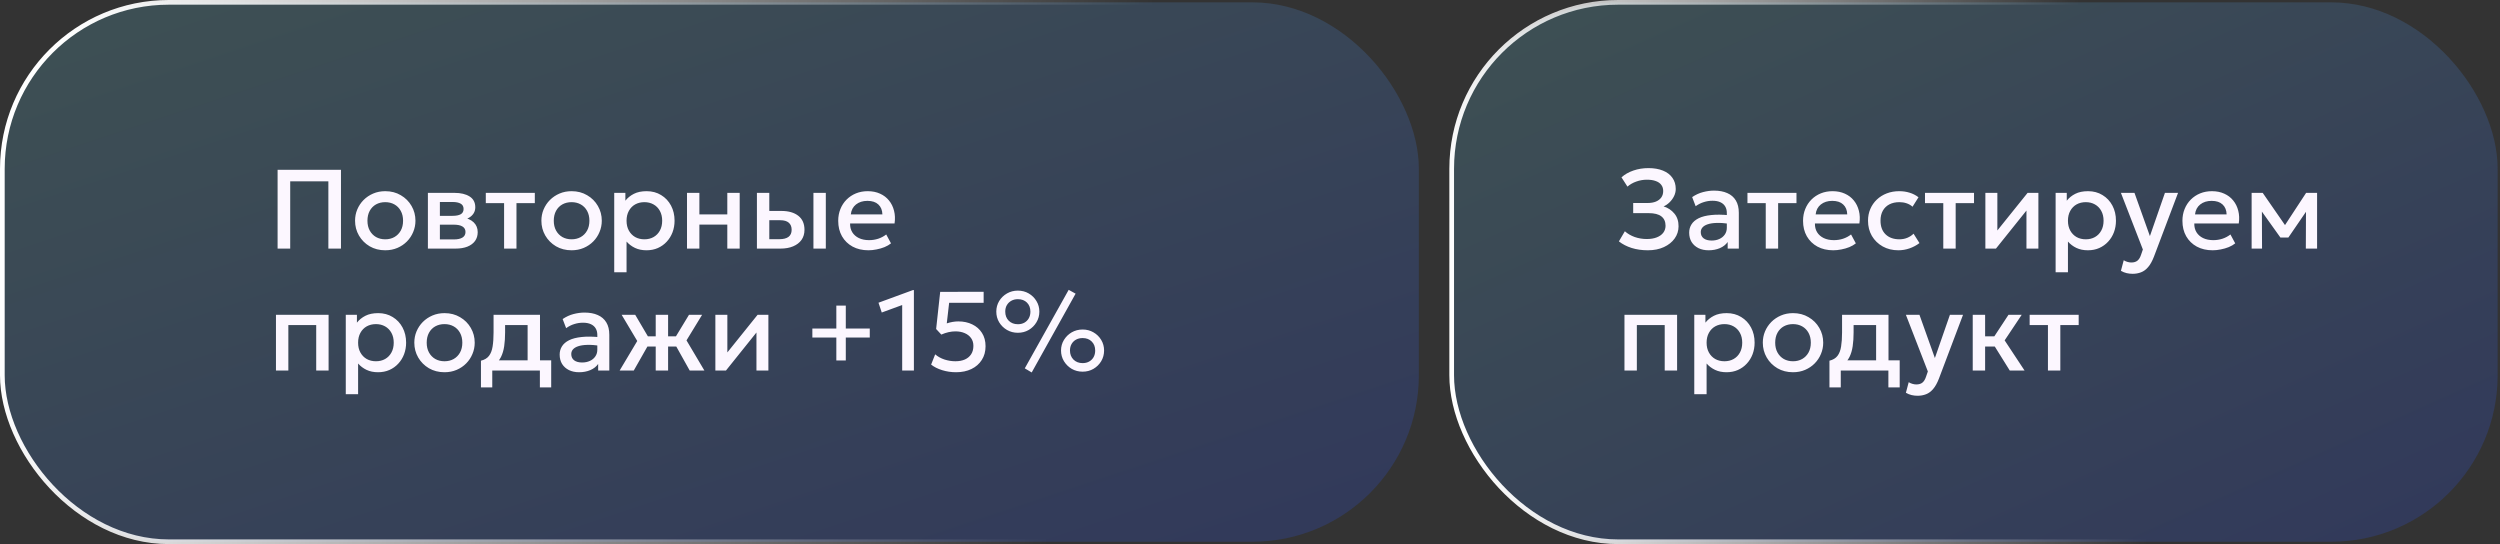 <?xml version="1.0" encoding="UTF-8"?> <svg xmlns="http://www.w3.org/2000/svg" width="533" height="116" viewBox="0 0 533 116" fill="none"><rect x="0" y="0" width="533" height="116" fill="#333333" stroke="none"/><rect x="0.5" y="0.5" width="302" height="115" rx="35.5" fill="url(#paint0_linear_2244_1904)" fill-opacity="0.2"></rect><rect x="0.5" y="0.5" width="302" height="115" rx="35.5" stroke="url(#paint1_linear_2244_1904)"></rect><path d="M59.184 53V36.2H72.696V53H70.008V38.66H61.872V53H59.184ZM82.131 53.36C80.891 53.36 79.783 53.076 78.807 52.508C77.839 51.932 77.079 51.168 76.527 50.216C75.975 49.256 75.699 48.204 75.699 47.06C75.699 46.212 75.855 45.412 76.167 44.66C76.487 43.9 76.935 43.228 77.511 42.644C78.095 42.06 78.779 41.6 79.563 41.264C80.347 40.928 81.207 40.76 82.143 40.76C83.383 40.76 84.487 41.048 85.455 41.624C86.431 42.192 87.195 42.956 87.747 43.916C88.299 44.868 88.575 45.916 88.575 47.06C88.575 47.9 88.415 48.7 88.095 49.46C87.783 50.22 87.339 50.892 86.763 51.476C86.187 52.06 85.507 52.52 84.723 52.856C83.939 53.192 83.075 53.36 82.131 53.36ZM82.131 51.02C82.867 51.02 83.519 50.86 84.087 50.54C84.663 50.212 85.115 49.752 85.443 49.16C85.771 48.568 85.935 47.868 85.935 47.06C85.935 46.252 85.771 45.552 85.443 44.96C85.115 44.36 84.663 43.9 84.087 43.58C83.519 43.26 82.867 43.1 82.131 43.1C81.395 43.1 80.739 43.26 80.163 43.58C79.595 43.9 79.147 44.36 78.819 44.96C78.499 45.552 78.339 46.252 78.339 47.06C78.339 47.868 78.503 48.568 78.831 49.16C79.159 49.752 79.607 50.212 80.175 50.54C80.751 50.86 81.403 51.02 82.131 51.02ZM91.227 53V41.12H96.891C98.235 41.12 99.311 41.376 100.119 41.888C100.927 42.4 101.331 43.168 101.331 44.192C101.331 44.672 101.215 45.1 100.983 45.476C100.751 45.844 100.431 46.152 100.023 46.4C99.615 46.648 99.139 46.828 98.595 46.94L98.547 46.352C99.595 46.496 100.407 46.844 100.983 47.396C101.559 47.948 101.847 48.648 101.847 49.496C101.847 50.216 101.659 50.84 101.283 51.368C100.907 51.888 100.367 52.292 99.663 52.58C98.959 52.86 98.115 53 97.131 53H91.227ZM93.783 51.044H96.771C97.563 51.044 98.171 50.912 98.595 50.648C99.027 50.384 99.243 49.988 99.243 49.46C99.243 48.94 99.031 48.552 98.607 48.296C98.183 48.032 97.571 47.9 96.771 47.9H93.435V46.016H96.495C97.239 46.016 97.815 45.904 98.223 45.68C98.631 45.448 98.835 45.072 98.835 44.552C98.835 44.032 98.631 43.656 98.223 43.424C97.815 43.184 97.239 43.064 96.495 43.064H93.783V51.044ZM107.472 53V43.304H103.572V41.12H114.024V43.304H110.112V53H107.472ZM121.857 53.36C120.617 53.36 119.509 53.076 118.533 52.508C117.565 51.932 116.805 51.168 116.253 50.216C115.701 49.256 115.425 48.204 115.425 47.06C115.425 46.212 115.581 45.412 115.893 44.66C116.213 43.9 116.661 43.228 117.237 42.644C117.821 42.06 118.505 41.6 119.289 41.264C120.073 40.928 120.933 40.76 121.869 40.76C123.109 40.76 124.213 41.048 125.181 41.624C126.157 42.192 126.921 42.956 127.473 43.916C128.025 44.868 128.301 45.916 128.301 47.06C128.301 47.9 128.141 48.7 127.821 49.46C127.509 50.22 127.065 50.892 126.489 51.476C125.913 52.06 125.233 52.52 124.449 52.856C123.665 53.192 122.801 53.36 121.857 53.36ZM121.857 51.02C122.593 51.02 123.245 50.86 123.813 50.54C124.389 50.212 124.841 49.752 125.169 49.16C125.497 48.568 125.661 47.868 125.661 47.06C125.661 46.252 125.497 45.552 125.169 44.96C124.841 44.36 124.389 43.9 123.813 43.58C123.245 43.26 122.593 43.1 121.857 43.1C121.121 43.1 120.465 43.26 119.889 43.58C119.321 43.9 118.873 44.36 118.545 44.96C118.225 45.552 118.065 46.252 118.065 47.06C118.065 47.868 118.229 48.568 118.557 49.16C118.885 49.752 119.333 50.212 119.901 50.54C120.477 50.86 121.129 51.02 121.857 51.02ZM130.953 58.04V41.12H133.329V42.788C133.801 42.188 134.405 41.7 135.141 41.324C135.877 40.948 136.785 40.76 137.865 40.76C139.025 40.76 140.053 41.036 140.949 41.588C141.853 42.132 142.557 42.88 143.061 43.832C143.565 44.776 143.817 45.852 143.817 47.06C143.817 47.932 143.673 48.752 143.385 49.52C143.097 50.28 142.685 50.948 142.149 51.524C141.621 52.1 140.989 52.552 140.253 52.88C139.525 53.2 138.717 53.36 137.829 53.36C136.901 53.36 136.085 53.192 135.381 52.856C134.677 52.52 134.077 52.068 133.581 51.5V58.04H130.953ZM137.385 51.02C138.121 51.02 138.773 50.86 139.341 50.54C139.917 50.212 140.365 49.752 140.685 49.16C141.013 48.568 141.177 47.868 141.177 47.06C141.177 46.252 141.013 45.552 140.685 44.96C140.357 44.36 139.905 43.9 139.329 43.58C138.761 43.26 138.113 43.1 137.385 43.1C136.649 43.1 135.993 43.26 135.417 43.58C134.849 43.9 134.401 44.36 134.073 44.96C133.745 45.552 133.581 46.252 133.581 47.06C133.581 47.868 133.745 48.568 134.073 49.16C134.401 49.752 134.849 50.212 135.417 50.54C135.993 50.86 136.649 51.02 137.385 51.02ZM146.469 53V41.12H149.109V45.704H155.061V41.12H157.701V53H155.061V47.888H149.109V53H146.469ZM161.375 53V41.12H164.015V50.996H166.163C167.027 50.996 167.679 50.828 168.119 50.492C168.559 50.156 168.779 49.656 168.779 48.992C168.779 48.336 168.575 47.832 168.167 47.48C167.759 47.128 167.159 46.952 166.367 46.952H163.655V44.972H166.571C168.107 44.972 169.315 45.316 170.195 46.004C171.075 46.692 171.515 47.688 171.515 48.992C171.515 49.832 171.303 50.552 170.879 51.152C170.455 51.744 169.859 52.2 169.091 52.52C168.331 52.84 167.439 53 166.415 53H161.375ZM173.423 53V41.12H176.063V53H173.423ZM185.151 53.36C183.871 53.36 182.747 53.1 181.779 52.58C180.811 52.052 180.055 51.316 179.511 50.372C178.975 49.428 178.707 48.332 178.707 47.084C178.707 46.172 178.863 45.332 179.175 44.564C179.487 43.788 179.927 43.116 180.495 42.548C181.063 41.98 181.727 41.54 182.487 41.228C183.255 40.916 184.091 40.76 184.995 40.76C185.979 40.76 186.855 40.936 187.623 41.288C188.391 41.632 189.027 42.116 189.531 42.74C190.043 43.364 190.403 44.096 190.611 44.936C190.827 45.768 190.863 46.672 190.719 47.648H181.239C181.223 48.36 181.379 48.984 181.707 49.52C182.035 50.048 182.503 50.46 183.111 50.756C183.727 51.052 184.451 51.2 185.283 51.2C185.955 51.2 186.603 51.1 187.227 50.9C187.859 50.692 188.431 50.388 188.943 49.988L189.963 51.884C189.579 52.196 189.115 52.464 188.571 52.688C188.027 52.904 187.459 53.068 186.867 53.18C186.275 53.3 185.703 53.36 185.151 53.36ZM181.395 45.704H188.127C188.103 44.808 187.815 44.104 187.263 43.592C186.719 43.08 185.943 42.824 184.935 42.824C183.959 42.824 183.147 43.08 182.499 43.592C181.859 44.104 181.491 44.808 181.395 45.704ZM58.836 79V67.12H70.056V79H67.416V69.304H61.476V79H58.836ZM73.719 84.04V67.12H76.095V68.788C76.567 68.188 77.171 67.7 77.907 67.324C78.643 66.948 79.551 66.76 80.631 66.76C81.791 66.76 82.819 67.036 83.715 67.588C84.619 68.132 85.323 68.88 85.827 69.832C86.331 70.776 86.583 71.852 86.583 73.06C86.583 73.932 86.439 74.752 86.151 75.52C85.863 76.28 85.451 76.948 84.915 77.524C84.387 78.1 83.755 78.552 83.019 78.88C82.291 79.2 81.483 79.36 80.595 79.36C79.667 79.36 78.851 79.192 78.147 78.856C77.443 78.52 76.843 78.068 76.347 77.5V84.04H73.719ZM80.151 77.02C80.887 77.02 81.539 76.86 82.107 76.54C82.683 76.212 83.131 75.752 83.451 75.16C83.779 74.568 83.943 73.868 83.943 73.06C83.943 72.252 83.779 71.552 83.451 70.96C83.123 70.36 82.671 69.9 82.095 69.58C81.527 69.26 80.879 69.1 80.151 69.1C79.415 69.1 78.759 69.26 78.183 69.58C77.615 69.9 77.167 70.36 76.839 70.96C76.511 71.552 76.347 72.252 76.347 73.06C76.347 73.868 76.511 74.568 76.839 75.16C77.167 75.752 77.615 76.212 78.183 76.54C78.759 76.86 79.415 77.02 80.151 77.02ZM94.764 79.36C93.524 79.36 92.416 79.076 91.44 78.508C90.472 77.932 89.712 77.168 89.16 76.216C88.608 75.256 88.332 74.204 88.332 73.06C88.332 72.212 88.488 71.412 88.8 70.66C89.12 69.9 89.568 69.228 90.144 68.644C90.728 68.06 91.412 67.6 92.196 67.264C92.98 66.928 93.84 66.76 94.776 66.76C96.016 66.76 97.12 67.048 98.088 67.624C99.064 68.192 99.828 68.956 100.38 69.916C100.932 70.868 101.208 71.916 101.208 73.06C101.208 73.9 101.048 74.7 100.728 75.46C100.416 76.22 99.972 76.892 99.396 77.476C98.82 78.06 98.14 78.52 97.356 78.856C96.572 79.192 95.708 79.36 94.764 79.36ZM94.764 77.02C95.5 77.02 96.152 76.86 96.72 76.54C97.296 76.212 97.748 75.752 98.076 75.16C98.404 74.568 98.568 73.868 98.568 73.06C98.568 72.252 98.404 71.552 98.076 70.96C97.748 70.36 97.296 69.9 96.72 69.58C96.152 69.26 95.5 69.1 94.764 69.1C94.028 69.1 93.372 69.26 92.796 69.58C92.228 69.9 91.78 70.36 91.452 70.96C91.132 71.552 90.972 72.252 90.972 73.06C90.972 73.868 91.136 74.568 91.464 75.16C91.792 75.752 92.24 76.212 92.808 76.54C93.384 76.86 94.036 77.02 94.764 77.02ZM112.487 79V69.304H107.687V70.876C107.687 71.956 107.623 72.932 107.495 73.804C107.367 74.676 107.139 75.444 106.811 76.108C106.483 76.764 106.023 77.308 105.431 77.74C104.847 78.172 104.099 78.488 103.187 78.688L102.539 76.9C103.299 76.716 103.871 76.372 104.255 75.868C104.639 75.364 104.895 74.7 105.023 73.876C105.159 73.044 105.227 72.044 105.227 70.876V67.12H115.127V79H112.487ZM102.539 82.6V76.9L104.171 77.068L104.579 76.816H117.515V82.6H115.103V79H104.951V82.6H102.539ZM123.472 79.36C122.648 79.36 121.924 79.208 121.3 78.904C120.676 78.592 120.188 78.156 119.836 77.596C119.492 77.028 119.32 76.36 119.32 75.592C119.32 74.944 119.484 74.36 119.812 73.84C120.14 73.312 120.648 72.876 121.336 72.532C122.032 72.188 122.924 71.96 124.012 71.848C125.1 71.728 126.408 71.744 127.936 71.896L127.984 73.72C126.896 73.568 125.96 73.504 125.176 73.528C124.392 73.552 123.748 73.652 123.244 73.828C122.748 73.996 122.38 74.224 122.14 74.512C121.908 74.792 121.792 75.116 121.792 75.484C121.792 76.06 121.996 76.504 122.404 76.816C122.82 77.128 123.388 77.284 124.108 77.284C124.724 77.284 125.276 77.172 125.764 76.948C126.252 76.724 126.636 76.408 126.916 76C127.204 75.592 127.348 75.112 127.348 74.56V71.404C127.348 70.876 127.236 70.42 127.012 70.036C126.788 69.644 126.448 69.34 125.992 69.124C125.536 68.908 124.968 68.8 124.288 68.8C123.664 68.8 123.048 68.896 122.44 69.088C121.832 69.272 121.252 69.564 120.7 69.964L119.956 68.02C120.7 67.516 121.476 67.16 122.284 66.952C123.092 66.744 123.868 66.64 124.612 66.64C125.716 66.64 126.66 66.816 127.444 67.168C128.236 67.512 128.844 68.036 129.268 68.74C129.692 69.436 129.904 70.316 129.904 71.38V79H127.528V77.596C127.128 78.164 126.572 78.6 125.86 78.904C125.148 79.208 124.352 79.36 123.472 79.36ZM139.798 79V73.888H136.546V71.704H139.798V67.12H142.438V71.704H145.678V73.888H142.438V79H139.798ZM132.106 79L135.862 72.7L132.538 67.12H135.43L138.706 72.688L135.118 79H132.106ZM147.046 79L143.518 72.688L146.89 67.12H149.686L146.362 72.568L150.178 79H147.046ZM152.516 79V67.12H155.072V75.136L161.516 67.12H163.82V79H161.276V70.888L154.772 79H152.516ZM178.307 76.852V71.968H173.195V70.036H178.307V65.152H180.323V70.036H185.435V71.968H180.323V76.852H178.307ZM192.346 79V65.032L187.99 66.628L187.294 64.54L194.65 61.84H194.842V79H192.346ZM203.832 79.36C202.8 79.36 201.808 79.212 200.856 78.916C199.912 78.62 199.132 78.224 198.516 77.728L199.38 75.544C199.932 76.024 200.592 76.392 201.36 76.648C202.128 76.896 202.904 77.02 203.688 77.02C204.472 77.02 205.152 76.892 205.728 76.636C206.304 76.372 206.748 75.996 207.06 75.508C207.372 75.02 207.528 74.428 207.528 73.732C207.528 73.092 207.364 72.544 207.036 72.088C206.708 71.624 206.252 71.268 205.668 71.02C205.092 70.772 204.436 70.648 203.7 70.648C203.228 70.648 202.74 70.704 202.236 70.816C201.732 70.928 201.216 71.1 200.688 71.332L199.584 70.144L200.448 62.224L209.712 62.212V64.564H202.356L201.852 68.944C202.268 68.808 202.68 68.704 203.088 68.632C203.504 68.56 203.916 68.524 204.324 68.524C205.428 68.524 206.416 68.736 207.288 69.16C208.16 69.576 208.848 70.18 209.352 70.972C209.864 71.764 210.12 72.712 210.12 73.816C210.12 74.936 209.852 75.912 209.316 76.744C208.788 77.576 208.052 78.22 207.108 78.676C206.164 79.132 205.072 79.36 203.832 79.36ZM219.959 79.408L218.483 78.532L227.843 61.792L229.319 62.608L219.959 79.408ZM217.007 70.948C216.159 70.948 215.387 70.748 214.691 70.348C213.995 69.94 213.439 69.396 213.023 68.716C212.615 68.036 212.411 67.276 212.411 66.436C212.411 65.612 212.615 64.86 213.023 64.18C213.439 63.5 213.995 62.96 214.691 62.56C215.387 62.16 216.159 61.96 217.007 61.96C217.863 61.96 218.635 62.16 219.323 62.56C220.011 62.96 220.559 63.5 220.967 64.18C221.383 64.86 221.591 65.612 221.591 66.436C221.591 67.268 221.383 68.028 220.967 68.716C220.559 69.396 220.011 69.94 219.323 70.348C218.635 70.748 217.863 70.948 217.007 70.948ZM217.007 69.124C217.543 69.124 218.011 69.012 218.411 68.788C218.811 68.556 219.123 68.24 219.347 67.84C219.571 67.432 219.683 66.964 219.683 66.436C219.683 65.644 219.439 65.004 218.951 64.516C218.463 64.028 217.815 63.784 217.007 63.784C216.479 63.784 216.011 63.9 215.603 64.132C215.203 64.356 214.887 64.668 214.655 65.068C214.431 65.46 214.319 65.916 214.319 66.436C214.319 67.228 214.567 67.876 215.063 68.38C215.567 68.876 216.215 69.124 217.007 69.124ZM230.819 79.24C229.963 79.24 229.187 79.04 228.491 78.64C227.803 78.232 227.251 77.688 226.835 77.008C226.419 76.32 226.211 75.56 226.211 74.728C226.211 73.904 226.419 73.152 226.835 72.472C227.251 71.792 227.803 71.252 228.491 70.852C229.187 70.452 229.963 70.252 230.819 70.252C231.667 70.252 232.435 70.452 233.123 70.852C233.819 71.252 234.371 71.792 234.779 72.472C235.187 73.152 235.391 73.904 235.391 74.728C235.391 75.56 235.187 76.32 234.779 77.008C234.371 77.688 233.819 78.232 233.123 78.64C232.435 79.04 231.667 79.24 230.819 79.24ZM230.819 77.416C231.347 77.416 231.811 77.304 232.211 77.08C232.619 76.848 232.935 76.532 233.159 76.132C233.383 75.724 233.495 75.256 233.495 74.728C233.495 73.936 233.247 73.296 232.751 72.808C232.263 72.32 231.619 72.076 230.819 72.076C230.283 72.076 229.811 72.188 229.403 72.412C229.003 72.636 228.687 72.948 228.455 73.348C228.231 73.748 228.119 74.208 228.119 74.728C228.119 75.512 228.367 76.156 228.863 76.66C229.367 77.164 230.019 77.416 230.819 77.416Z" fill="#FCF7FF"></path><rect x="309.5" y="0.5" width="223" height="115" rx="35.5" fill="url(#paint2_linear_2244_1904)" fill-opacity="0.2"></rect><rect x="309.5" y="0.5" width="223" height="115" rx="35.5" stroke="url(#paint3_linear_2244_1904)"></rect><path d="M351.328 53.36C350.064 53.36 348.912 53.196 347.872 52.868C346.832 52.54 345.924 52.072 345.148 51.464L346.42 49.304C346.996 49.824 347.692 50.232 348.508 50.528C349.324 50.816 350.188 50.96 351.1 50.96C351.916 50.96 352.62 50.844 353.212 50.612C353.812 50.38 354.272 50.056 354.592 49.64C354.92 49.216 355.088 48.72 355.096 48.152C355.096 47.264 354.8 46.592 354.208 46.136C353.624 45.672 352.712 45.44 351.472 45.44H348.196V43.28H351.268C351.948 43.28 352.536 43.18 353.032 42.98C353.528 42.772 353.912 42.48 354.184 42.104C354.456 41.72 354.592 41.26 354.592 40.724C354.592 40.204 354.456 39.768 354.184 39.416C353.92 39.056 353.528 38.784 353.008 38.6C352.496 38.408 351.872 38.312 351.136 38.312C350.344 38.312 349.584 38.444 348.856 38.708C348.128 38.964 347.5 39.324 346.972 39.788L345.7 37.808C346.404 37.176 347.252 36.692 348.244 36.356C349.244 36.012 350.316 35.84 351.46 35.84C352.652 35.84 353.684 36.02 354.556 36.38C355.428 36.732 356.096 37.244 356.56 37.916C357.032 38.58 357.268 39.372 357.268 40.292C357.268 40.82 357.144 41.336 356.896 41.84C356.648 42.336 356.324 42.776 355.924 43.16C355.532 43.536 355.116 43.816 354.676 44C355.612 44.296 356.38 44.808 356.98 45.536C357.58 46.256 357.876 47.168 357.868 48.272C357.86 49.216 357.584 50.072 357.04 50.84C356.496 51.608 355.732 52.22 354.748 52.676C353.772 53.132 352.632 53.36 351.328 53.36ZM364.284 53.36C363.46 53.36 362.736 53.208 362.112 52.904C361.488 52.592 361 52.156 360.648 51.596C360.304 51.028 360.132 50.36 360.132 49.592C360.132 48.944 360.296 48.36 360.624 47.84C360.952 47.312 361.46 46.876 362.148 46.532C362.844 46.188 363.736 45.96 364.824 45.848C365.912 45.728 367.22 45.744 368.748 45.896L368.796 47.72C367.708 47.568 366.772 47.504 365.988 47.528C365.204 47.552 364.56 47.652 364.056 47.828C363.56 47.996 363.192 48.224 362.952 48.512C362.72 48.792 362.604 49.116 362.604 49.484C362.604 50.06 362.808 50.504 363.216 50.816C363.632 51.128 364.2 51.284 364.92 51.284C365.536 51.284 366.088 51.172 366.576 50.948C367.064 50.724 367.448 50.408 367.728 50C368.016 49.592 368.16 49.112 368.16 48.56V45.404C368.16 44.876 368.048 44.42 367.824 44.036C367.6 43.644 367.26 43.34 366.804 43.124C366.348 42.908 365.78 42.8 365.1 42.8C364.476 42.8 363.86 42.896 363.252 43.088C362.644 43.272 362.064 43.564 361.512 43.964L360.768 42.02C361.512 41.516 362.288 41.16 363.096 40.952C363.904 40.744 364.68 40.64 365.424 40.64C366.528 40.64 367.472 40.816 368.256 41.168C369.048 41.512 369.656 42.036 370.08 42.74C370.504 43.436 370.716 44.316 370.716 45.38V53H368.34V51.596C367.94 52.164 367.384 52.6 366.672 52.904C365.96 53.208 365.164 53.36 364.284 53.36ZM376.457 53V43.304H372.557V41.12H383.009V43.304H379.097V53H376.457ZM390.854 53.36C389.574 53.36 388.45 53.1 387.482 52.58C386.514 52.052 385.758 51.316 385.214 50.372C384.678 49.428 384.41 48.332 384.41 47.084C384.41 46.172 384.566 45.332 384.878 44.564C385.19 43.788 385.63 43.116 386.198 42.548C386.766 41.98 387.43 41.54 388.19 41.228C388.958 40.916 389.794 40.76 390.698 40.76C391.682 40.76 392.558 40.936 393.326 41.288C394.094 41.632 394.73 42.116 395.234 42.74C395.746 43.364 396.106 44.096 396.314 44.936C396.53 45.768 396.566 46.672 396.422 47.648H386.942C386.926 48.36 387.082 48.984 387.41 49.52C387.738 50.048 388.206 50.46 388.814 50.756C389.43 51.052 390.154 51.2 390.986 51.2C391.658 51.2 392.306 51.1 392.93 50.9C393.562 50.692 394.134 50.388 394.646 49.988L395.666 51.884C395.282 52.196 394.818 52.464 394.274 52.688C393.73 52.904 393.162 53.068 392.57 53.18C391.978 53.3 391.406 53.36 390.854 53.36ZM387.098 45.704H393.83C393.806 44.808 393.518 44.104 392.966 43.592C392.422 43.08 391.646 42.824 390.638 42.824C389.662 42.824 388.85 43.08 388.202 43.592C387.562 44.104 387.194 44.808 387.098 45.704ZM404.729 53.36C403.481 53.36 402.369 53.088 401.393 52.544C400.417 51.992 399.649 51.244 399.089 50.3C398.537 49.348 398.261 48.268 398.261 47.06C398.261 46.148 398.425 45.312 398.753 44.552C399.081 43.784 399.545 43.116 400.145 42.548C400.745 41.98 401.449 41.54 402.257 41.228C403.073 40.916 403.957 40.76 404.909 40.76C405.709 40.76 406.449 40.868 407.129 41.084C407.817 41.292 408.449 41.616 409.025 42.056L407.753 44.072C407.385 43.744 406.961 43.5 406.481 43.34C406.009 43.18 405.505 43.1 404.969 43.1C404.137 43.1 403.421 43.256 402.821 43.568C402.221 43.88 401.753 44.332 401.417 44.924C401.089 45.508 400.925 46.216 400.925 47.048C400.925 48.288 401.285 49.26 402.005 49.964C402.733 50.668 403.721 51.02 404.969 51.02C405.561 51.02 406.121 50.912 406.649 50.696C407.177 50.472 407.617 50.18 407.969 49.82L409.229 51.824C408.597 52.304 407.893 52.68 407.117 52.952C406.341 53.224 405.545 53.36 404.729 53.36ZM414.308 53V43.304H410.408V41.12H420.86V43.304H416.948V53H414.308ZM423.281 53V41.12H425.837V49.136L432.281 41.12H434.585V53H432.041V44.888L425.537 53H423.281ZM438.258 58.04V41.12H440.634V42.788C441.106 42.188 441.71 41.7 442.446 41.324C443.182 40.948 444.09 40.76 445.17 40.76C446.33 40.76 447.358 41.036 448.254 41.588C449.158 42.132 449.862 42.88 450.366 43.832C450.87 44.776 451.122 45.852 451.122 47.06C451.122 47.932 450.978 48.752 450.69 49.52C450.402 50.28 449.99 50.948 449.454 51.524C448.926 52.1 448.294 52.552 447.558 52.88C446.83 53.2 446.022 53.36 445.134 53.36C444.206 53.36 443.39 53.192 442.686 52.856C441.982 52.52 441.382 52.068 440.886 51.5V58.04H438.258ZM444.69 51.02C445.426 51.02 446.078 50.86 446.646 50.54C447.222 50.212 447.67 49.752 447.99 49.16C448.318 48.568 448.482 47.868 448.482 47.06C448.482 46.252 448.318 45.552 447.99 44.96C447.662 44.36 447.21 43.9 446.634 43.58C446.066 43.26 445.418 43.1 444.69 43.1C443.954 43.1 443.298 43.26 442.722 43.58C442.154 43.9 441.706 44.36 441.378 44.96C441.05 45.552 440.886 46.252 440.886 47.06C440.886 47.868 441.05 48.568 441.378 49.16C441.706 49.752 442.154 50.212 442.722 50.54C443.298 50.86 443.954 51.02 444.69 51.02ZM454.676 58.376C454.244 58.376 453.82 58.328 453.404 58.232C452.988 58.136 452.58 57.972 452.18 57.74L452.78 55.484C453.028 55.644 453.3 55.764 453.596 55.844C453.892 55.924 454.156 55.964 454.388 55.964C454.948 55.964 455.388 55.832 455.708 55.568C456.028 55.304 456.28 54.896 456.464 54.344L456.86 53.192L452.18 41.12H455.072L458.36 50.336L461.564 41.12H464.36L459.224 54.716C458.856 55.668 458.444 56.408 457.988 56.936C457.532 57.472 457.028 57.844 456.476 58.052C455.924 58.268 455.324 58.376 454.676 58.376ZM471.737 53.36C470.457 53.36 469.333 53.1 468.365 52.58C467.397 52.052 466.641 51.316 466.097 50.372C465.561 49.428 465.293 48.332 465.293 47.084C465.293 46.172 465.449 45.332 465.761 44.564C466.073 43.788 466.513 43.116 467.081 42.548C467.649 41.98 468.313 41.54 469.073 41.228C469.841 40.916 470.677 40.76 471.581 40.76C472.565 40.76 473.441 40.936 474.209 41.288C474.977 41.632 475.613 42.116 476.117 42.74C476.629 43.364 476.989 44.096 477.197 44.936C477.413 45.768 477.449 46.672 477.305 47.648H467.825C467.809 48.36 467.965 48.984 468.293 49.52C468.621 50.048 469.089 50.46 469.697 50.756C470.313 51.052 471.037 51.2 471.869 51.2C472.541 51.2 473.189 51.1 473.813 50.9C474.445 50.692 475.017 50.388 475.529 49.988L476.549 51.884C476.165 52.196 475.701 52.464 475.157 52.688C474.613 52.904 474.045 53.068 473.453 53.18C472.861 53.3 472.289 53.36 471.737 53.36ZM467.981 45.704H474.713C474.689 44.808 474.401 44.104 473.849 43.592C473.305 43.08 472.529 42.824 471.521 42.824C470.545 42.824 469.733 43.08 469.085 43.592C468.445 44.104 468.077 44.808 467.981 45.704ZM480.047 53V41.12H482.339H482.411L487.739 48.824L486.599 48.848L491.663 41.12H494.003V53H491.603L491.639 44.216L492.131 44.432L487.883 50.636H486.179L481.739 44.42L482.231 44.204L482.267 53H480.047ZM346.336 79V67.12H357.556V79H354.916V69.304H348.976V79H346.336ZM361.219 84.04V67.12H363.595V68.788C364.067 68.188 364.671 67.7 365.407 67.324C366.143 66.948 367.051 66.76 368.131 66.76C369.291 66.76 370.319 67.036 371.215 67.588C372.119 68.132 372.823 68.88 373.327 69.832C373.831 70.776 374.083 71.852 374.083 73.06C374.083 73.932 373.939 74.752 373.651 75.52C373.363 76.28 372.951 76.948 372.415 77.524C371.887 78.1 371.255 78.552 370.519 78.88C369.791 79.2 368.983 79.36 368.095 79.36C367.167 79.36 366.351 79.192 365.647 78.856C364.943 78.52 364.343 78.068 363.847 77.5V84.04H361.219ZM367.651 77.02C368.387 77.02 369.039 76.86 369.607 76.54C370.183 76.212 370.631 75.752 370.951 75.16C371.279 74.568 371.443 73.868 371.443 73.06C371.443 72.252 371.279 71.552 370.951 70.96C370.623 70.36 370.171 69.9 369.595 69.58C369.027 69.26 368.379 69.1 367.651 69.1C366.915 69.1 366.259 69.26 365.683 69.58C365.115 69.9 364.667 70.36 364.339 70.96C364.011 71.552 363.847 72.252 363.847 73.06C363.847 73.868 364.011 74.568 364.339 75.16C364.667 75.752 365.115 76.212 365.683 76.54C366.259 76.86 366.915 77.02 367.651 77.02ZM382.264 79.36C381.024 79.36 379.916 79.076 378.94 78.508C377.972 77.932 377.212 77.168 376.66 76.216C376.108 75.256 375.832 74.204 375.832 73.06C375.832 72.212 375.988 71.412 376.3 70.66C376.62 69.9 377.068 69.228 377.644 68.644C378.228 68.06 378.912 67.6 379.696 67.264C380.48 66.928 381.34 66.76 382.276 66.76C383.516 66.76 384.62 67.048 385.588 67.624C386.564 68.192 387.328 68.956 387.88 69.916C388.432 70.868 388.708 71.916 388.708 73.06C388.708 73.9 388.548 74.7 388.228 75.46C387.916 76.22 387.472 76.892 386.896 77.476C386.32 78.06 385.64 78.52 384.856 78.856C384.072 79.192 383.208 79.36 382.264 79.36ZM382.264 77.02C383 77.02 383.652 76.86 384.22 76.54C384.796 76.212 385.248 75.752 385.576 75.16C385.904 74.568 386.068 73.868 386.068 73.06C386.068 72.252 385.904 71.552 385.576 70.96C385.248 70.36 384.796 69.9 384.22 69.58C383.652 69.26 383 69.1 382.264 69.1C381.528 69.1 380.872 69.26 380.296 69.58C379.728 69.9 379.28 70.36 378.952 70.96C378.632 71.552 378.472 72.252 378.472 73.06C378.472 73.868 378.636 74.568 378.964 75.16C379.292 75.752 379.74 76.212 380.308 76.54C380.884 76.86 381.536 77.02 382.264 77.02ZM399.987 79V69.304H395.187V70.876C395.187 71.956 395.123 72.932 394.995 73.804C394.867 74.676 394.639 75.444 394.311 76.108C393.983 76.764 393.523 77.308 392.931 77.74C392.347 78.172 391.599 78.488 390.687 78.688L390.039 76.9C390.799 76.716 391.371 76.372 391.755 75.868C392.139 75.364 392.395 74.7 392.523 73.876C392.659 73.044 392.727 72.044 392.727 70.876V67.12H402.627V79H399.987ZM390.039 82.6V76.9L391.671 77.068L392.079 76.816H405.015V82.6H402.603V79H392.451V82.6H390.039ZM408.833 84.376C408.401 84.376 407.977 84.328 407.561 84.232C407.145 84.136 406.737 83.972 406.337 83.74L406.937 81.484C407.185 81.644 407.457 81.764 407.753 81.844C408.049 81.924 408.313 81.964 408.545 81.964C409.105 81.964 409.545 81.832 409.865 81.568C410.185 81.304 410.437 80.896 410.621 80.344L411.017 79.192L406.337 67.12H409.229L412.517 76.336L415.721 67.12H418.517L413.381 80.716C413.013 81.668 412.601 82.408 412.145 82.936C411.689 83.472 411.185 83.844 410.633 84.052C410.081 84.268 409.481 84.376 408.833 84.376ZM428.482 79L424.546 72.688L428.206 67.12H431.026L427.39 72.568L431.638 79H428.482ZM420.586 79V67.12H423.226V71.704H426.802V73.888H423.226V79H420.586ZM436.621 79V69.304H432.721V67.12H443.173V69.304H439.261V79H436.621Z" fill="#FCF7FF"></path><defs><linearGradient id="paint0_linear_2244_1904" x1="386.641" y1="124.354" x2="312.507" y2="-98.765" gradientUnits="userSpaceOnUse"><stop stop-color="#1F39FF"></stop><stop offset="1" stop-color="#68C3D4"></stop></linearGradient><linearGradient id="paint1_linear_2244_1904" x1="-2.07671e-07" y1="74.5" x2="222.916" y2="118.28" gradientUnits="userSpaceOnUse"><stop stop-color="white"></stop><stop offset="1" stop-color="white" stop-opacity="0"></stop></linearGradient><linearGradient id="paint2_linear_2244_1904" x1="594.833" y1="124.354" x2="502.196" y2="-81.762" gradientUnits="userSpaceOnUse"><stop stop-color="#1F39FF"></stop><stop offset="1" stop-color="#68C3D4"></stop></linearGradient><linearGradient id="paint3_linear_2244_1904" x1="309" y1="58" x2="448.361" y2="40.396" gradientUnits="userSpaceOnUse"><stop stop-color="white"></stop><stop offset="1" stop-color="white" stop-opacity="0"></stop></linearGradient></defs></svg> 